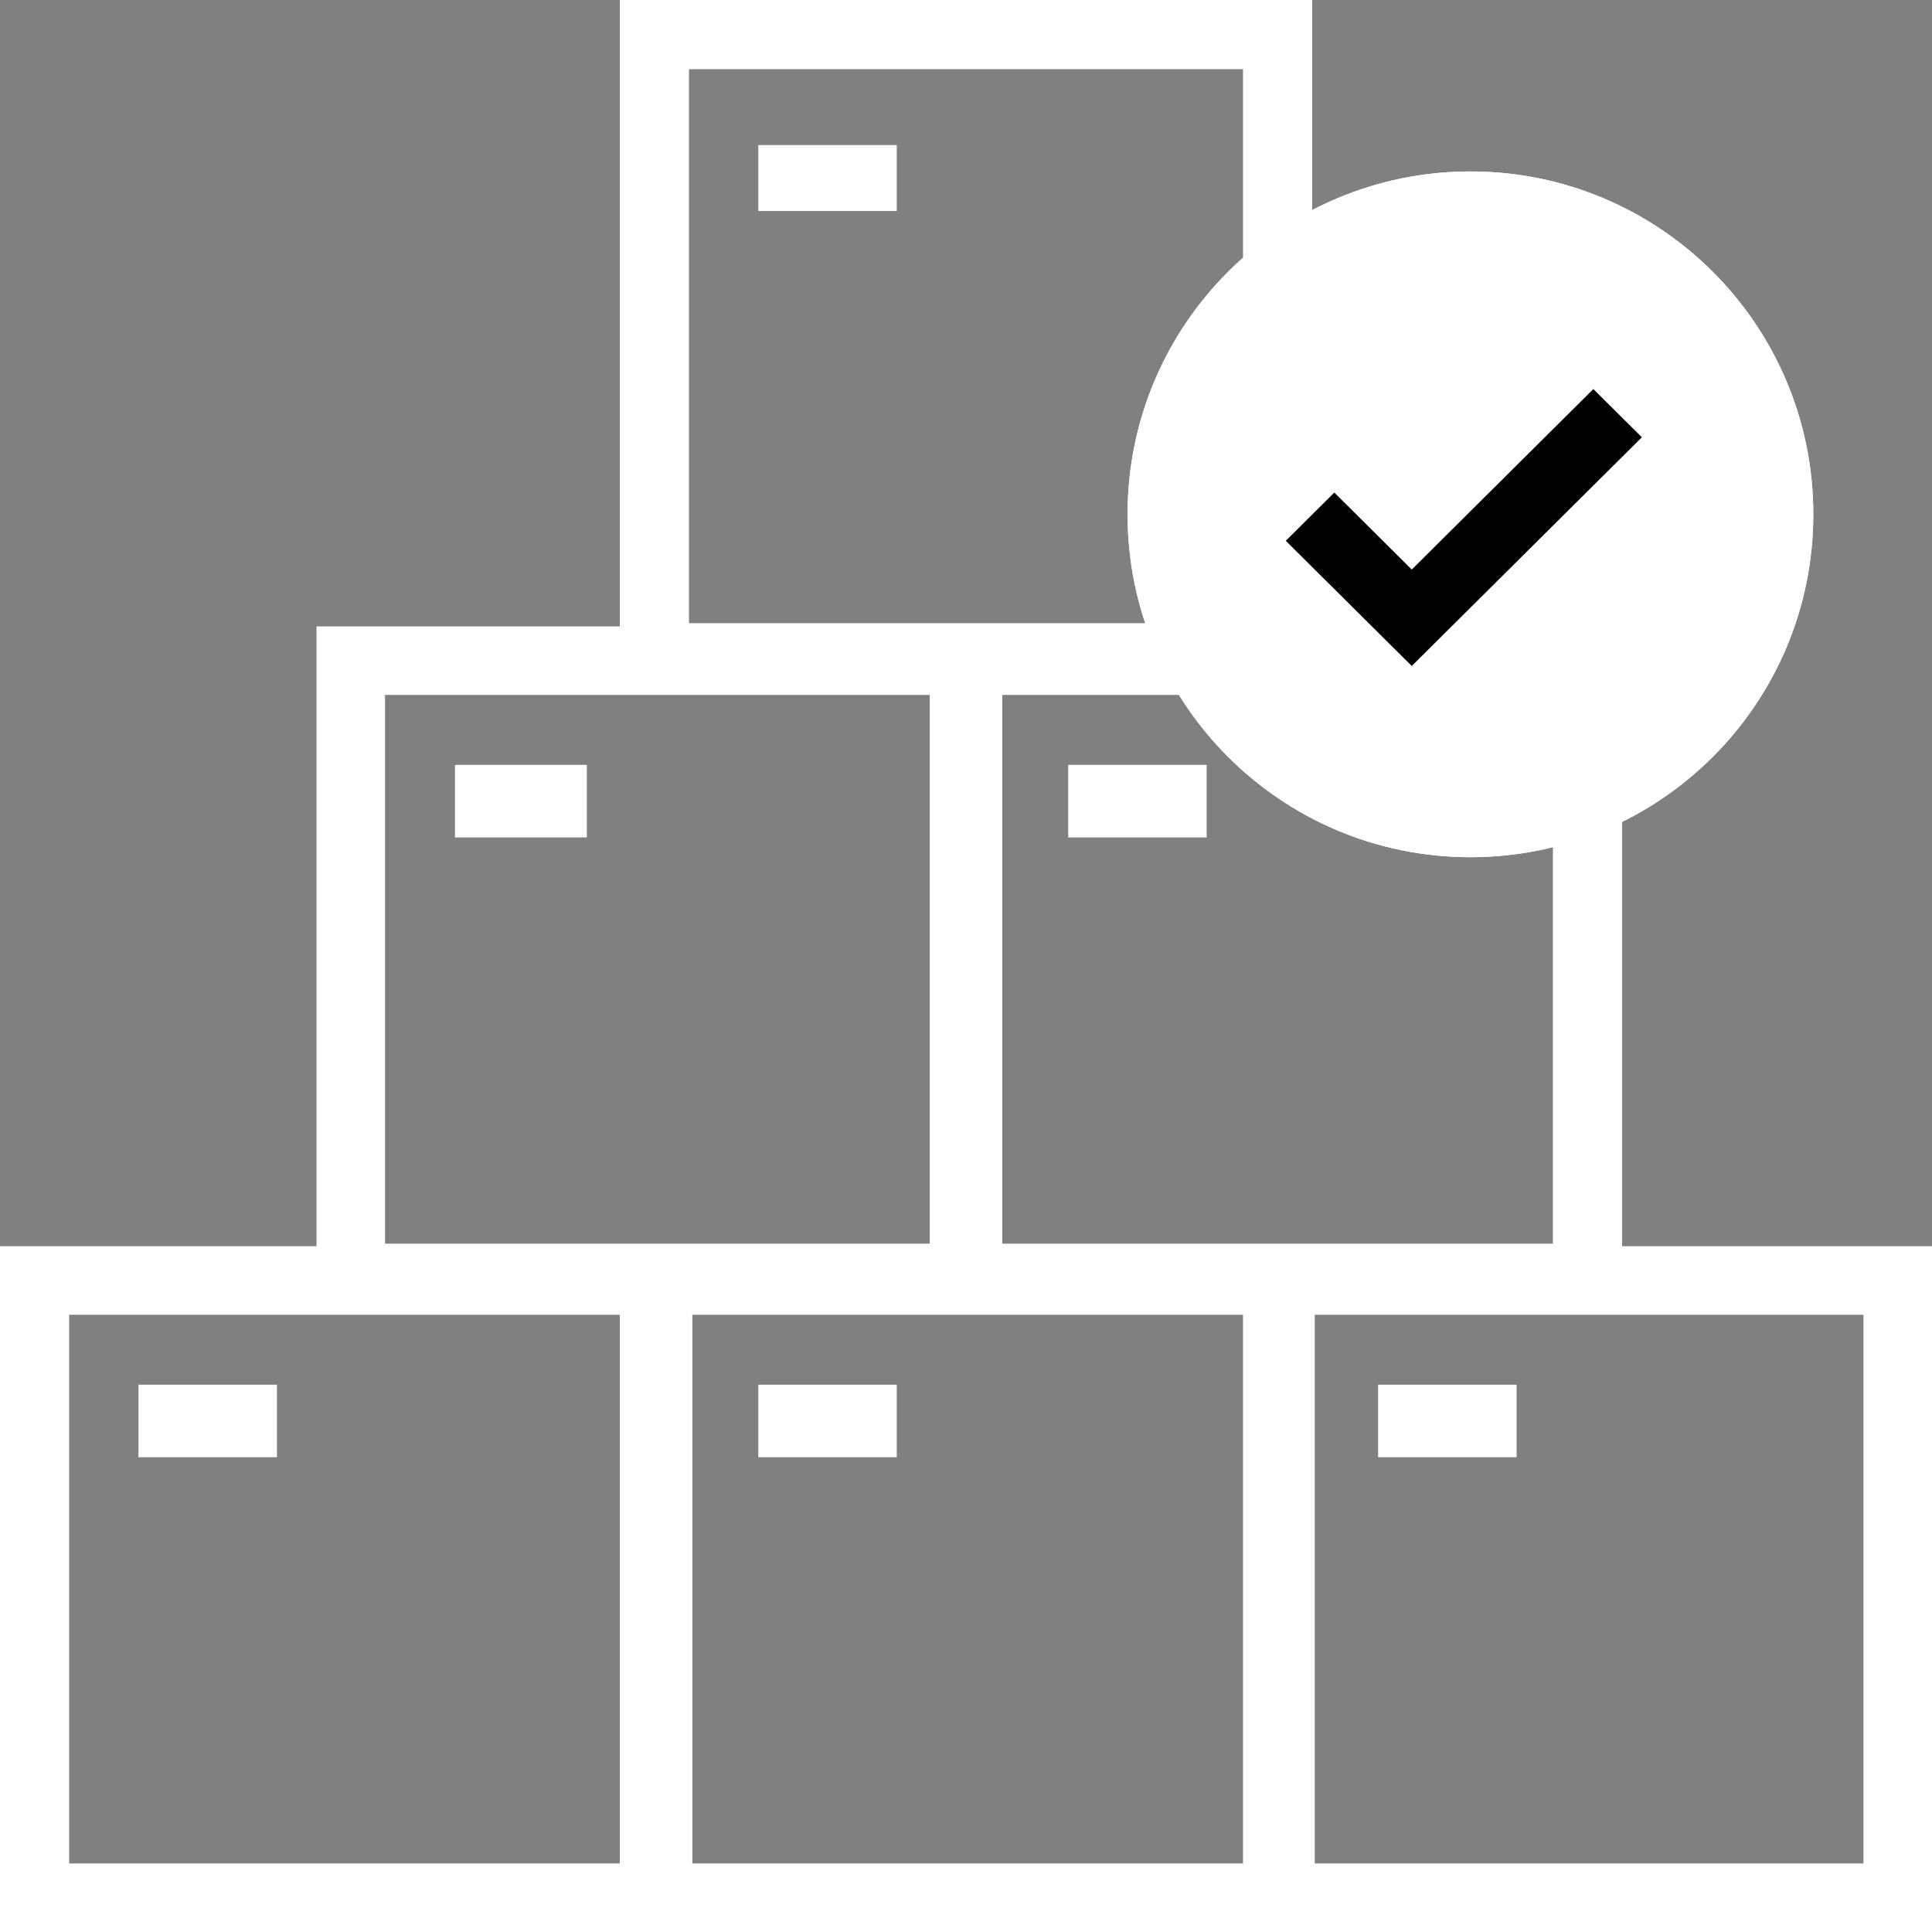 <svg width="69" height="69" viewBox="0 0 69 69" fill="none" xmlns="http://www.w3.org/2000/svg">
<rect x="0" y="0" width="69" height="69" fill="#808080" stroke="none"/>
<path d="M11.304 46.864H35.795V22.372H11.304V46.864ZM13.751 24.819H18.697H21.075H25.065H28.454H33.348V44.416H13.751V24.819Z" fill="white"/>
<path d="M16.249 27.317H20.959V29.908H16.249V27.317Z" fill="white"/>
<path d="M22.137 24.727H46.864V0H22.137V24.727ZM24.607 2.471H29.601H32.002H36.031H39.452H44.393V22.256H24.607V2.471Z" fill="white"/>
<path d="M27.082 5.181H32.027V7.536H27.082V5.181Z" fill="white"/>
<path d="M33.205 46.864H57.932V22.372H33.205V46.864ZM35.675 24.819H40.669H43.07H47.099H50.52H55.461V44.416H35.675V24.819Z" fill="white"/>
<path d="M38.15 27.317H43.095V29.908H38.15V27.317Z" fill="white"/>
<path d="M0 69H24.727V44.508H0V69ZM2.471 46.956H7.464H9.866H13.894H17.315H22.256V66.552H2.471V46.956Z" fill="white"/>
<path d="M4.945 49.454H9.891V52.044H4.945V49.454Z" fill="white"/>
<path d="M22.137 69H46.864V44.508H22.137V69ZM24.607 46.956H29.601H32.002H36.031H39.452H44.393V66.552H24.607V46.956Z" fill="white"/>
<path d="M27.082 49.454H32.027V52.044H27.082V49.454Z" fill="white"/>
<path d="M44.508 69H69V44.508H44.508V69ZM46.955 46.956H51.902H54.28H58.27H61.659H66.553V66.552H46.955V46.956Z" fill="white"/>
<path d="M49.218 49.454H54.164V52.044H49.218V49.454Z" fill="white"/>
<path d="M64.761 18.369C64.761 25.132 59.278 30.614 52.515 30.614C45.752 30.614 40.27 25.132 40.27 18.369C40.27 11.606 45.752 6.123 52.515 6.123C59.278 6.123 64.761 11.606 64.761 18.369Z" fill="white"/>
<path fill-rule="evenodd" clip-rule="evenodd" d="M52.515 28.165C57.926 28.165 62.312 23.779 62.312 18.369C62.312 12.958 57.926 8.572 52.515 8.572C47.105 8.572 42.719 12.958 42.719 18.369C42.719 23.779 47.105 28.165 52.515 28.165ZM52.515 30.614C59.278 30.614 64.761 25.132 64.761 18.369C64.761 11.606 59.278 6.123 52.515 6.123C45.752 6.123 40.27 11.606 40.27 18.369C40.27 25.132 45.752 30.614 52.515 30.614Z" fill="white"/>
<path d="M47.654 17.591L45.921 19.314L50.42 23.785L58.638 15.617L56.905 13.895L50.42 20.341L47.654 17.591Z" fill="black"/>
</svg>
